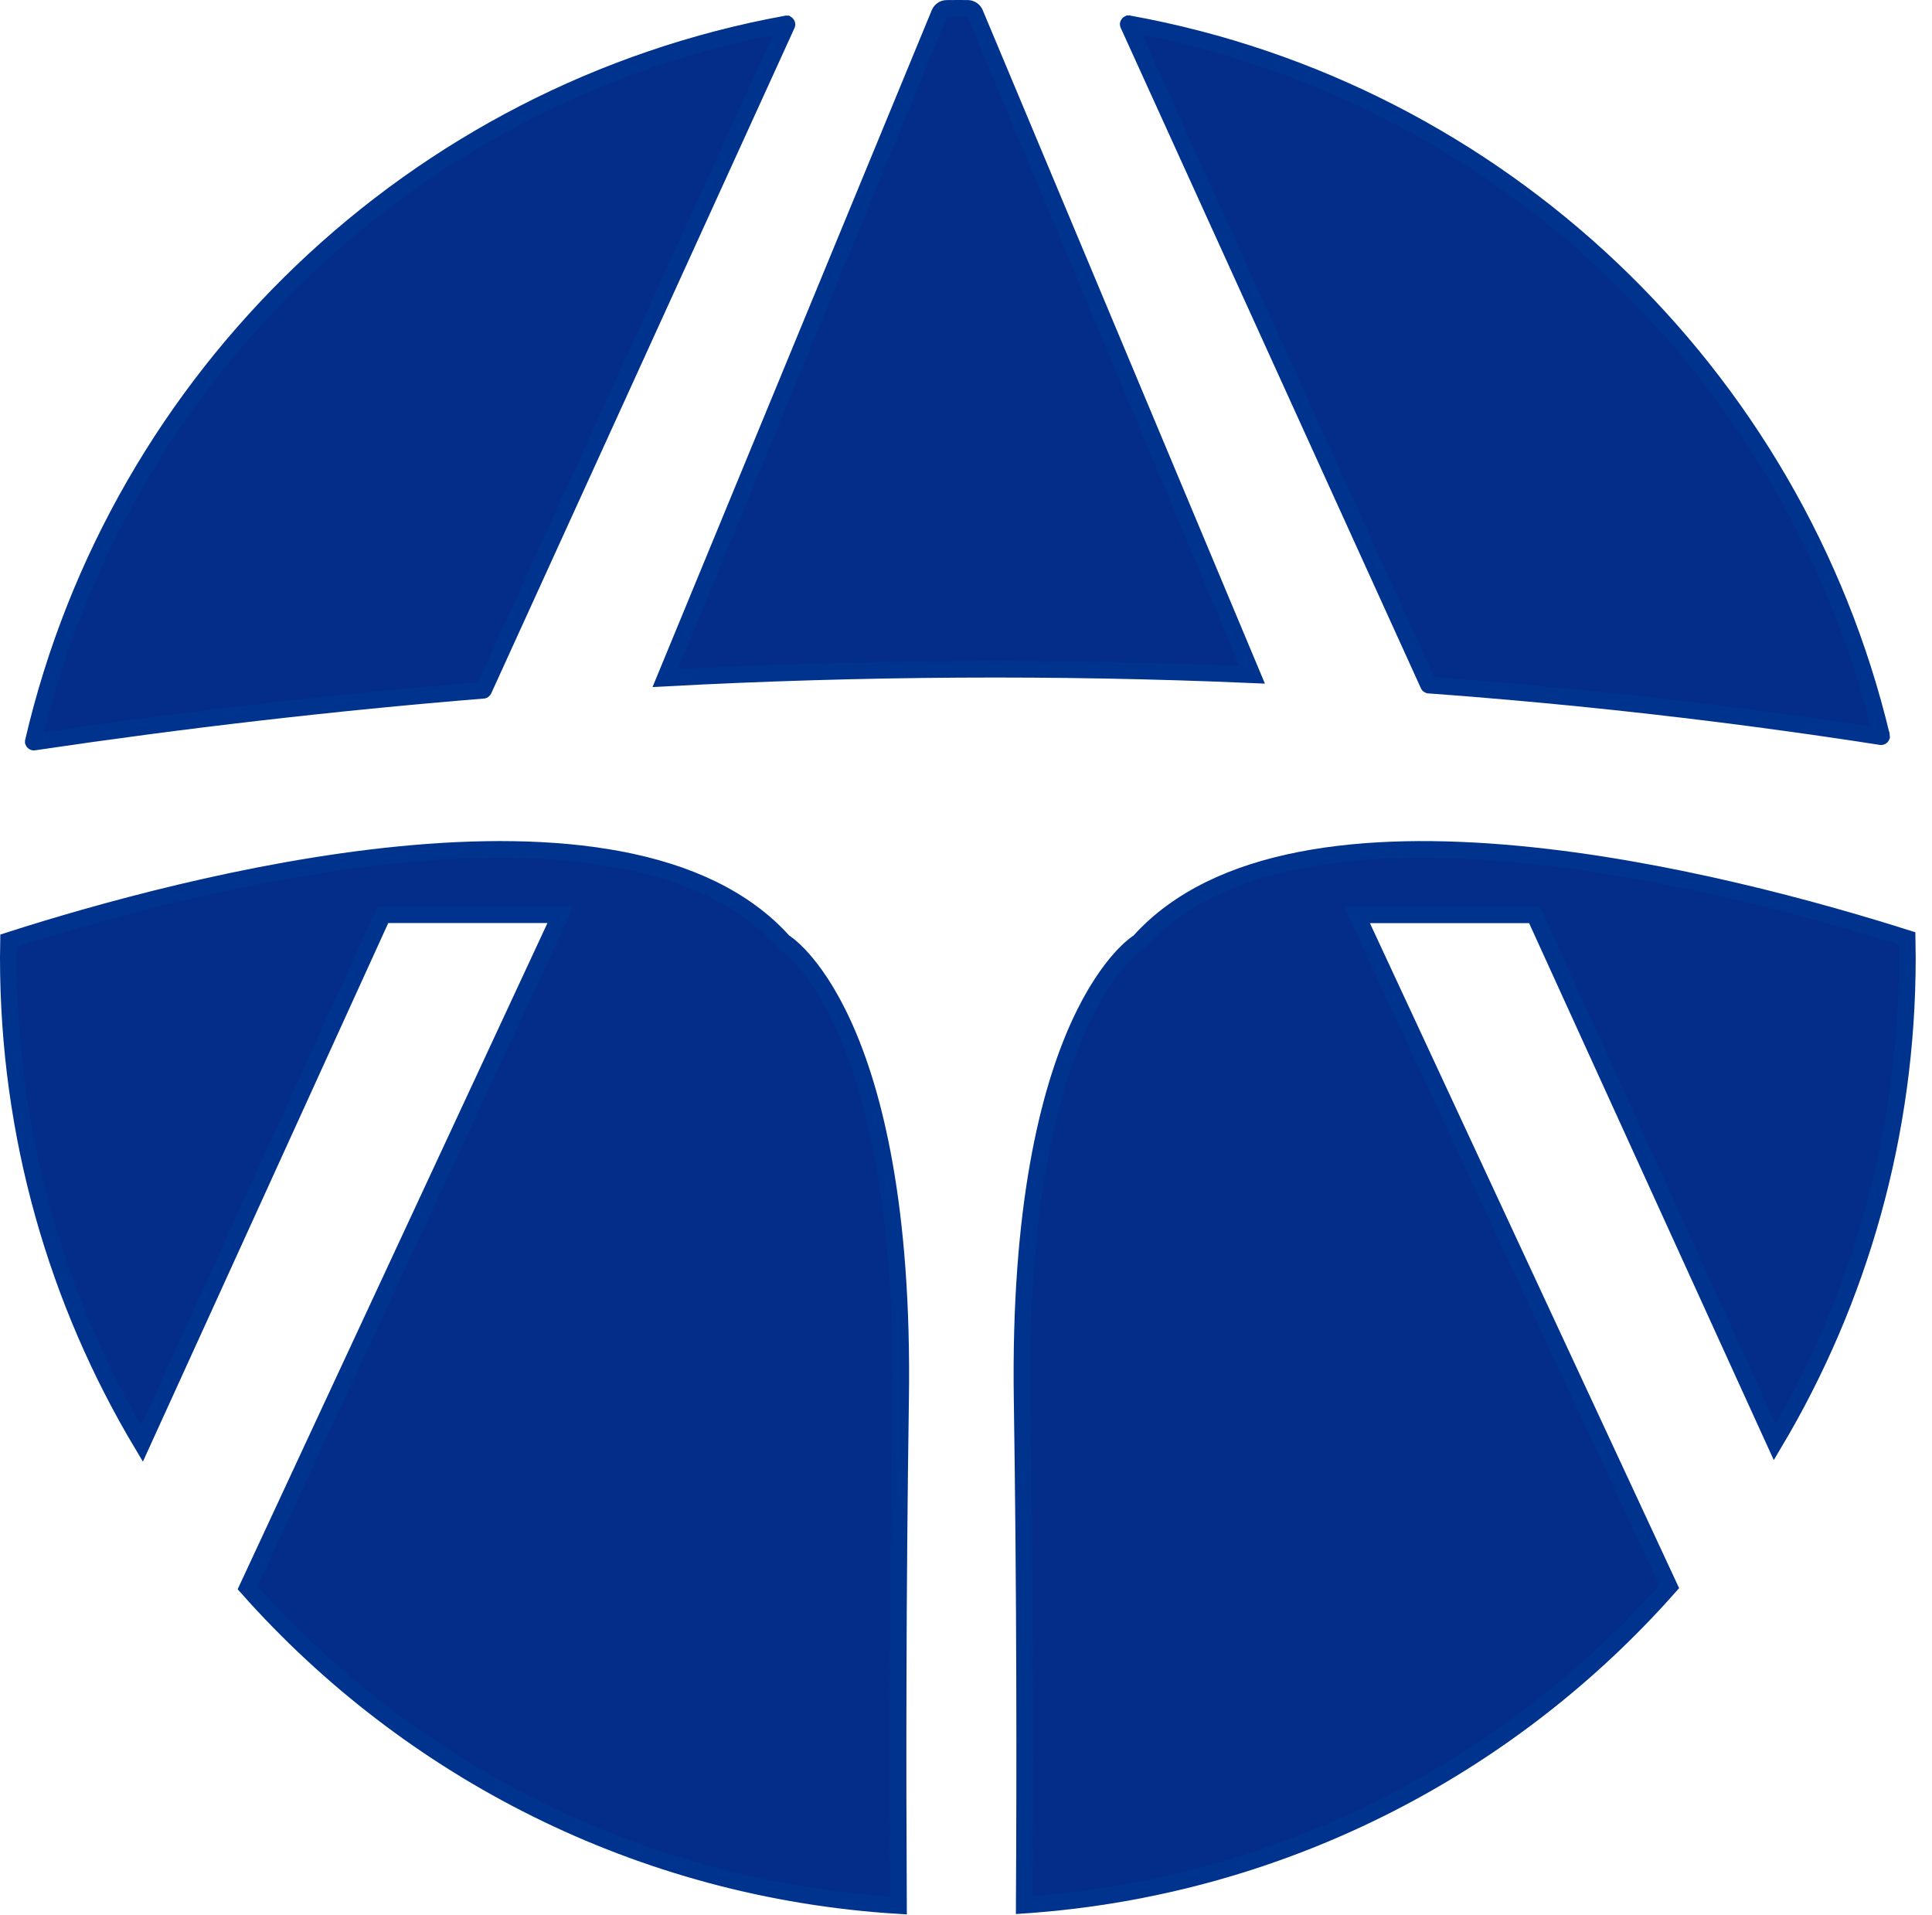 <svg width="116" height="115" viewBox="0 0 116 115" fill="none" xmlns="http://www.w3.org/2000/svg">
<path d="M67.772 1.427H67.773C90.011 5.455 107.759 22.392 112.973 44.196L112.974 44.197C112.975 44.203 112.974 44.207 112.974 44.208C112.973 44.211 112.971 44.215 112.967 44.22C112.963 44.224 112.958 44.227 112.954 44.228C112.951 44.23 112.947 44.23 112.94 44.23H112.939C103.906 42.825 94.857 41.799 85.791 41.133H85.79C85.786 41.132 85.781 41.131 85.777 41.128L85.768 41.116L67.746 1.468L67.745 1.467C67.743 1.462 67.742 1.458 67.742 1.457C67.742 1.456 67.742 1.454 67.742 1.452C67.743 1.448 67.745 1.443 67.75 1.437C67.755 1.43 67.76 1.427 67.762 1.427L67.764 1.426C67.765 1.426 67.767 1.426 67.772 1.427Z" fill="#032D88" stroke="#00338D"/>
<path d="M23.959 51.317C28.594 50.86 33.185 50.846 37.213 51.61C41.241 52.375 44.664 53.908 47.018 56.51L47.067 56.565L47.131 56.602C47.132 56.603 47.134 56.605 47.138 56.607C47.147 56.613 47.163 56.624 47.185 56.64C47.23 56.671 47.301 56.724 47.394 56.8C47.579 56.953 47.854 57.203 48.187 57.577C48.852 58.326 49.755 59.577 50.655 61.559C52.456 65.523 54.245 72.416 54.072 84.052C53.899 95.646 53.901 106.455 53.945 114.413C38.416 113.452 24.565 106.274 14.861 95.334L33.323 55.632L33.653 54.921H22.99L22.856 55.214L8.52 86.683C3.427 78.15 0.5 68.173 0.5 57.514C0.5 57.169 0.505 56.823 0.512 56.478C5.74 54.8 14.889 52.212 23.959 51.317Z" fill="#032D88" stroke="#00338D"/>
<path d="M78.071 51.642C82.03 50.867 86.545 50.854 91.116 51.282C100.066 52.12 109.145 54.642 114.508 56.343C114.516 56.731 114.521 57.12 114.521 57.515C114.521 68.135 111.616 78.076 106.559 86.589L92.264 55.218L92.13 54.925H81.467L81.798 55.636L100.225 95.268C90.606 106.149 76.892 113.326 61.498 114.386C61.545 106.433 61.547 95.631 61.371 84.056C61.195 72.419 62.985 65.525 64.786 61.56C65.686 59.579 66.591 58.327 67.257 57.578C67.59 57.204 67.864 56.954 68.05 56.802C68.142 56.725 68.213 56.673 68.258 56.642C68.28 56.626 68.296 56.615 68.306 56.609C68.308 56.608 68.309 56.605 68.311 56.605L68.311 56.605L68.376 56.566L68.426 56.512C70.748 53.944 74.112 52.416 78.071 51.642ZM68.314 56.603L68.312 56.605L68.314 56.603H68.314Z" fill="#032D88" stroke="#00338D"/>
<path d="M57.52 0.5C57.713 0.5 57.906 0.5 58.095 0.503C58.268 0.505 58.424 0.596 58.509 0.735L58.541 0.798L75.182 40.512C63.459 40.006 51.716 40.084 39.943 40.71L56.405 0.805C56.481 0.623 56.651 0.508 56.833 0.505C57.062 0.502 57.291 0.5 57.52 0.5Z" fill="#032D88" stroke="#00338D"/>
<path d="M47.23 1.438C47.233 1.44 47.238 1.444 47.243 1.45C47.248 1.456 47.25 1.461 47.25 1.464C47.25 1.465 47.25 1.466 47.25 1.467C47.25 1.468 47.249 1.471 47.247 1.477L29.038 41.426C29.035 41.431 29.032 41.435 29.028 41.438L29.013 41.443C20.032 42.176 11.041 43.217 2.034 44.555L2.033 44.556C2.027 44.557 2.023 44.556 2.021 44.555C2.017 44.553 2.012 44.55 2.008 44.545C2.004 44.54 2.001 44.537 2 44.534C2 44.533 2 44.53 2.001 44.524V44.523C7.108 22.581 24.892 5.51 47.212 1.438H47.213C47.219 1.437 47.223 1.437 47.225 1.438C47.226 1.438 47.228 1.438 47.23 1.438Z" fill="#032D88" stroke="#00338D"/>
</svg>
